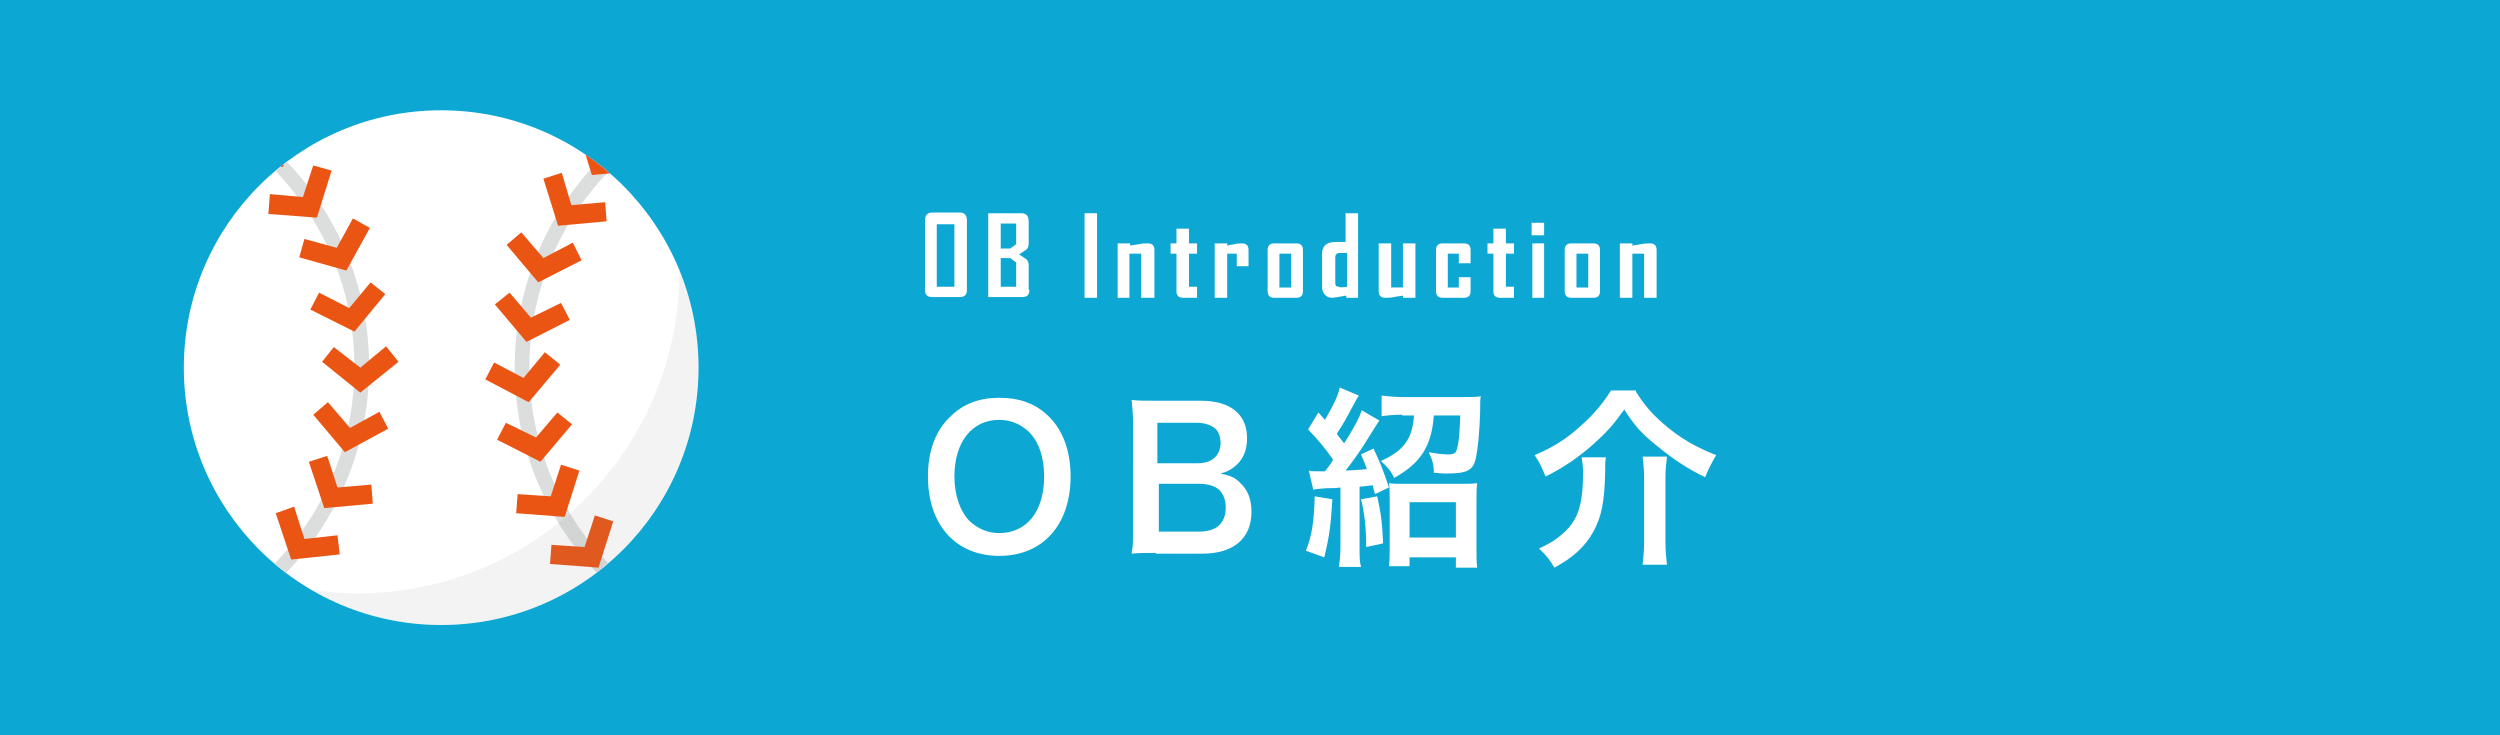 <?xml version="1.0" encoding="utf-8"?>
<!-- Generator: Adobe Illustrator 19.2.1, SVG Export Plug-In . SVG Version: 6.00 Build 0)  -->
<svg version="1.1" id="レイヤー_1" xmlns="http://www.w3.org/2000/svg" xmlns:xlink="http://www.w3.org/1999/xlink" x="0px"
	 y="0px" viewBox="0 0 340 100" style="enable-background:new 0 0 340 100;" xml:space="preserve">
<style type="text/css">
	.st0{fill:#0CA7D3;}
	.st1{fill:#EFEFEF;}
	.st2{fill:#FFE200;}
	.st3{opacity:0.1;fill:#231815;enable-background:new    ;}
	.st4{fill:#595757;}
	.st5{fill:#FFFFFF;}
	.st6{fill:#333333;}
	.st7{fill:#E6E6E6;}
	.st8{opacity:0.2;enable-background:new    ;}
	.st9{fill:#999999;}
	.st10{fill:#4D4D4D;}
	.st11{fill:#CCCCCC;}
	.st12{fill:#666666;}
	.st13{fill:#B3B3B3;stroke:#808080;stroke-miterlimit:10;}
	.st14{fill:#386642;}
	.st15{fill:#C9CACA;}
	.st16{fill:#D85067;}
	.st17{fill:#183E7C;}
	.st18{fill:#EDDDBE;}
	.st19{fill:#EFE3C7;}
	.st20{opacity:0.2;fill:#231815;enable-background:new    ;}
	.st21{fill:#F7F8F8;}
	.st22{fill:#7F091D;}
	.st23{fill:#F4CFC1;}
	.st24{fill:#305AA8;}
	.st25{fill:#F2F2F2;}
	.st26{fill:none;}
	.st27{clip-path:url(#SVGID_1_);fill:none;stroke:#DCDDDD;stroke-width:2;stroke-miterlimit:10;}
	.st28{clip-path:url(#SVGID_2_);}
	.st29{fill:#EA5514;}
	.st30{clip-path:url(#SVGID_3_);fill:none;stroke:#DCDDDD;stroke-width:2;stroke-miterlimit:10;}
	.st31{clip-path:url(#SVGID_4_);}
	.st32{opacity:0.1;fill:#898989;enable-background:new    ;}
</style>
<g>
	<rect class="st0" width="340" height="100"/>
	<g>
		<path class="st5" d="M142.7,56.7c1.9,1.9,2.9,4.7,2.9,8.1c0,6.6-3.8,10.8-9.7,10.8c-5.9,0-9.7-4.2-9.7-10.8c0-3.4,1-6.2,3-8.1
			c1.8-1.8,4-2.6,6.7-2.6C138.7,54.1,140.9,54.9,142.7,56.7z M142,64.8c0-2.6-0.7-4.7-2.1-6.1c-1.1-1-2.4-1.6-4-1.6
			c-3.7,0-6.1,3-6.1,7.7c0,2.6,0.8,4.8,2.1,6.1c1.1,1,2.4,1.6,4,1.6C139.6,72.5,142,69.6,142,64.8z"/>
		<path class="st5" d="M157.2,75.2c-1.5,0-2.3,0-3.3,0.1c0.2-1.1,0.2-1.8,0.2-3.5V57.6c0-1.2-0.1-2.1-0.2-3.2
			c1.1,0.1,1.5,0.1,3.3,0.1h6.1c4,0,6.3,1.8,6.3,5.1c0,1.6-0.5,2.8-1.5,3.7c-0.6,0.5-1,0.8-2.1,1.1c1.3,0.3,1.9,0.5,2.6,1.2
			c1.1,1,1.6,2.3,1.6,4c0,3.6-2.4,5.7-6.7,5.7H157.2z M162.9,63c2,0,3.1-1.1,3.1-2.8c0-0.8-0.3-1.5-0.7-1.9
			c-0.6-0.5-1.5-0.8-2.5-0.8h-5.4V63H162.9z M157.5,72.3h5.6c2.3,0,3.6-1.1,3.6-3.3c0-1-0.3-1.7-0.8-2.3c-0.6-0.6-1.6-0.9-2.8-0.9
			h-5.5V72.3z"/>
		<path class="st5" d="M181.2,67.9c-0.2,3.5-0.4,5-1.1,7.9l-2.5-0.9c0.8-2,1.1-3.8,1.2-7.4L181.2,67.9z M178,64
			c0.4,0.1,0.8,0.1,1.7,0.1c0.1,0,0.3,0,0.5,0c0.6-0.8,0.8-1,1.1-1.6c-1.3-1.8-1.8-2.4-3.4-4.1l1.4-2.3c0.3,0.3,0.6,0.7,0.9,1
			c1.1-1.9,1.8-3.3,2-4.4l2.6,1.1c-0.2,0.3-0.2,0.3-0.8,1.4c-1,1.9-1.3,2.4-2.2,3.8c0.4,0.5,0.6,0.8,1,1.3c1.1-1.7,2.1-3.5,2.4-4.5
			l2.4,1.4c-0.1,0.1-0.8,1.2-2.1,3.3c-0.5,0.8-1.7,2.5-2.5,3.5c1.8-0.1,2-0.1,2.9-0.2c-0.3-0.8-0.4-1.1-0.8-2l1.7-0.8
			c1.1,2.4,1.1,2.4,2.1,5.3l-1.9,0.9c-0.2-0.6-0.2-0.8-0.3-1.2c-0.8,0.1-0.8,0.1-1.8,0.2v8.2c0,1.3,0,2,0.2,2.7h-3
			c0.1-0.8,0.2-1.5,0.2-2.8v-8c-0.7,0.1-1.1,0.1-1.9,0.1c-1.2,0.1-1.4,0.1-1.8,0.2L178,64z M187.3,67.5c0.5,2.2,0.7,3.7,0.8,6.4
			l-2.3,0.5c0-2.5-0.2-4.5-0.7-6.5L187.3,67.5z M190.7,56.4c-1.1,0-2.1,0.1-2.8,0.2v-2.8c0.8,0.1,1.9,0.2,2.9,0.2h8.2
			c1,0,1.9,0,2.4-0.1c-0.1,0.4-0.1,0.7-0.1,2.1c-0.1,3-0.3,5-0.6,6.4c-0.4,1.6-1.2,2-4,2c-0.3,0-0.4,0-1.7-0.1
			c0-1.1-0.2-1.8-0.7-2.8c1.1,0.2,1.9,0.3,2.7,0.3c0.7,0,1-0.2,1.1-0.6c0.3-0.9,0.4-2.2,0.5-4.7h-3.6c-0.3,4.2-1.8,6.5-5.4,8.5
			c-0.4-0.9-0.9-1.5-1.8-2.3c3.1-1.4,4.3-3,4.5-6.2H190.7z M191.8,77h-2.9c0.1-0.8,0.1-1.6,0.1-2.7v-6.2c0-1,0-1.7-0.1-2.4
			c0.5,0.1,1.1,0.1,2.1,0.1h7.7c1.1,0,1.6,0,2.2-0.1c-0.1,0.7-0.1,1.4-0.1,2.5v6.3c0,1.2,0,2,0.1,2.7h-2.9v-1.4h-6.3V77z
			 M191.7,73.1h6.3v-4.8h-6.3V73.1z"/>
		<path class="st5" d="M222.5,53.3c0.9,1.4,1.4,2,2.3,3c2.5,2.5,5,4.2,8.6,5.6c-0.6,1-1.1,2-1.5,3c-2.3-1.1-4.3-2.4-6.6-4.3
			c-2-1.6-3-2.7-4.4-4.9c-1.5,2.1-2.4,3.1-4.3,4.8c-1.8,1.6-4.1,3.2-6.4,4.3c-0.6-1.4-0.8-1.9-1.5-2.9c2.6-1.1,4.3-2.2,6.2-3.9
			c1.8-1.6,3-3,4.2-4.9H222.5z M218.4,62.2c-0.1,0.6-0.1,1-0.1,2.2c-0.1,3.9-0.5,5.9-1.6,7.9c-1.1,2-2.7,3.5-5.3,4.9
			c-0.6-1-1.1-1.7-2.1-2.6c1.7-0.8,2.3-1.2,3.2-2c2.1-1.8,2.8-3.9,2.8-8.5c0-0.6-0.1-1.2-0.2-1.9H218.4z M226.7,62.2
			c-0.1,0.9-0.2,1.6-0.2,2.9v8.6c0,1.2,0.1,2.1,0.2,3.1h-3.3c0.1-1,0.2-1.9,0.2-3.1v-8.7c0-1.1-0.1-2-0.2-2.9H226.7z"/>
	</g>
	<g>
		<path class="st5" d="M131.5,39.4c0,0.7-0.3,1-1,1h-3.7c-0.7,0-1-0.3-1-1v-9.4c0-0.7,0.3-1.1,1-1.1h3.7c0.7,0,1,0.4,1,1.1V39.4z
			 M129.8,39v-8.5h-2.4V39H129.8z"/>
		<path class="st5" d="M140,39.4c0,0.7-0.3,1-1,1h-4.6V29h4.5c0.7,0,1,0.4,1,1.1v3c0,0.4-0.1,0.7-0.4,0.9c0,0-0.3,0.2-0.9,0.6
			c0.6,0.4,0.9,0.6,0.9,0.6c0.3,0.2,0.4,0.5,0.4,0.9V39.4z M138.2,33.2v-2.8h-2.1v3.4h1.3L138.2,33.2z M138.2,39v-3.3l-0.8-0.6h-1.3
			V39H138.2z"/>
		<path class="st5" d="M149.2,40.5h-1.7V29h1.7V40.5z"/>
		<path class="st5" d="M156.9,40.5h-1.7v-6l-1.6,0v6H152v-7.4h1.7v0.3c0.4-0.1,0.8-0.1,1.2-0.2c0.5-0.1,0.9-0.1,1.2-0.1
			c0.6,0,0.9,0.3,0.9,0.9V40.5z"/>
		<path class="st5" d="M162.8,40.5h-1.9c-0.6,0-0.9-0.3-0.9-0.9v-5.1h-0.8v-1.4h0.8v-2h1.7v2h1.1v1.4h-1.1v4.5h1.1V40.5z"/>
		<path class="st5" d="M169.9,36.2h-1.7v-1.7l-1.3,0v6h-1.7v-7.4h1.7v0.3c0.3-0.1,0.7-0.1,1-0.2c0.4-0.1,0.8-0.1,1-0.1
			c0.6,0,0.9,0.3,0.9,0.9V36.2z"/>
		<path class="st5" d="M177.2,39.6c0,0.6-0.3,0.9-0.9,0.9h-3c-0.6,0-0.9-0.3-0.9-0.9V34c0-0.6,0.3-0.9,0.9-0.9h3
			c0.6,0,0.9,0.3,0.9,0.9V39.6z M175.6,39.1v-4.6H174v4.6H175.6z"/>
		<path class="st5" d="M184.8,40.5h-1.7v-0.3c-1.1,0.2-1.8,0.3-1.9,0.3c-0.4,0-0.7-0.1-1-0.4c-0.2-0.2-0.4-0.6-0.4-1v-4.6
			c0-0.6,0.2-1,0.6-1.3c0.3-0.2,0.8-0.3,1.4-0.3c0.1,0,0.3,0,0.6,0c0.3,0,0.5,0,0.6,0V29h1.7V40.5z M183.2,39v-4.6h-1
			c-0.4,0-0.6,0.2-0.6,0.6v3.5c0,0.4,0.2,0.5,0.5,0.5C182.2,39.1,182.5,39.1,183.2,39z"/>
		<path class="st5" d="M192.5,40.5h-1.7v-0.3c-0.4,0.1-0.8,0.1-1.2,0.2c-0.5,0.1-0.9,0.1-1.2,0.1c-0.6,0-0.9-0.3-0.9-0.9v-6.5h1.7v6
			l1.6,0v-6h1.7V40.5z"/>
		<path class="st5" d="M200,39.6c0,0.6-0.3,0.9-0.9,0.9h-2.9c-0.6,0-0.9-0.3-0.9-0.9V34c0-0.6,0.3-0.9,0.9-0.9h2.9
			c0.6,0,0.9,0.3,0.9,0.9v1.8h-1.6v-1.3h-1.5v4.6h1.5v-1.4h1.6V39.6z"/>
		<path class="st5" d="M205.9,40.5H204c-0.6,0-0.9-0.3-0.9-0.9v-5.1h-0.8v-1.4h0.8v-2h1.7v2h1.1v1.4h-1.1v4.5h1.1V40.5z"/>
		<path class="st5" d="M210,32h-1.7v-1.7h1.7V32z M210,40.5h-1.6v-7.4h1.6V40.5z"/>
		<path class="st5" d="M217.6,39.6c0,0.6-0.3,0.9-0.9,0.9h-3c-0.6,0-0.9-0.3-0.9-0.9V34c0-0.6,0.3-0.9,0.9-0.9h3
			c0.6,0,0.9,0.3,0.9,0.9V39.6z M216,39.1v-4.6h-1.6v4.6H216z"/>
		<path class="st5" d="M225.3,40.5h-1.7v-6l-1.6,0v6h-1.7v-7.4h1.7v0.3c0.4-0.1,0.8-0.1,1.2-0.2c0.5-0.1,0.9-0.1,1.2-0.1
			c0.6,0,0.9,0.3,0.9,0.9V40.5z"/>
	</g>
	<g>
		<g>
			<circle class="st5" cx="60" cy="50" r="35"/>
			<g>
				<g>
					<defs>
						<circle id="SVGID_9_" cx="60" cy="50" r="35"/>
					</defs>
					<clipPath id="SVGID_1_">
						<use xlink:href="#SVGID_9_"  style="overflow:visible;"/>
					</clipPath>
					<circle class="st27" cx="110.4" cy="50" r="39.4"/>
				</g>
				<g>
					<defs>
						<circle id="SVGID_11_" cx="60" cy="50" r="35"/>
					</defs>
					<clipPath id="SVGID_2_">
						<use xlink:href="#SVGID_11_"  style="overflow:visible;"/>
					</clipPath>
					<g class="st28">
						<g>
							<polygon class="st29" points="156,43.1 161.9,46.1 160.7,48.5 156.6,46.4 153.7,49.9 151.7,48.2 							"/>
						</g>
						<g>
							<polygon class="st29" points="154.3,35 160.2,38 159,40.3 155,38.2 152.1,41.7 150,40.1 							"/>
						</g>
						<g>
							<polygon class="st29" points="150.4,27.8 157,28.3 156.8,30.9 152.3,30.5 150.9,34.9 148.4,34.1 							"/>
						</g>
						<g>
							<polygon class="st29" points="145.7,20.9 152.4,21.4 152.2,24 147.6,23.7 146.3,28 143.7,27.2 							"/>
						</g>
						<g>
							<polygon class="st29" points="139.4,15.7 145.7,13.7 146.5,16.2 142.2,17.6 142.5,22.1 139.9,22.3 							"/>
						</g>
						<g>
							<polygon class="st29" points="132.5,11.1 138.8,9.1 139.6,11.6 135.3,12.9 135.6,17.5 133,17.7 							"/>
						</g>
						<g>
							<polygon class="st29" points="124.6,8.7 129.7,4.5 131.4,6.5 127.9,9.4 130,13.4 127.7,14.6 							"/>
						</g>
						<g>
							<polygon class="st29" points="116.5,7.1 121.6,2.8 123.2,4.8 119.8,7.8 121.8,11.8 119.5,13 							"/>
						</g>
						<g>
							<polygon class="st29" points="108.3,7.8 111.4,1.9 113.7,3.1 111.6,7.1 115.1,10 113.4,12.1 							"/>
						</g>
						<g>
							<polygon class="st29" points="100.2,9.4 103.2,3.5 105.5,4.7 103.5,8.8 106.9,11.7 105.3,13.7 							"/>
						</g>
						<g>
							<polygon class="st29" points="92.8,13 93.4,6.4 96,6.6 95.6,11.1 100,12.5 99.2,15 							"/>
						</g>
						<g>
							<polygon class="st29" points="85.9,17.7 86.5,11 89.1,11.2 88.7,15.8 93.1,17.1 92.3,19.6 							"/>
						</g>
						<g>
							<polygon class="st29" points="80.5,23.8 78.5,17.4 81,16.6 82.4,21 86.9,20.6 87.1,23.2 							"/>
						</g>
						<g>
							<polygon class="st29" points="75.9,30.7 73.9,24.3 76.4,23.5 77.7,27.9 82.3,27.5 82.5,30.1 							"/>
						</g>
						<g>
							<polygon class="st29" points="73.2,38.4 68.9,33.3 70.9,31.6 73.9,35.1 77.9,33 79.1,35.4 							"/>
						</g>
						<g>
							<polygon class="st29" points="71.6,46.5 67.3,41.4 69.3,39.8 72.2,43.2 76.3,41.2 77.5,43.5 							"/>
						</g>
						<g>
							<polygon class="st29" points="71.9,54.7 66,51.6 67.2,49.3 71.2,51.4 74.1,47.9 76.2,49.6 							"/>
						</g>
						<g>
							<polygon class="st29" points="73.5,62.8 67.6,59.8 68.8,57.5 72.9,59.5 75.8,56.1 77.8,57.7 							"/>
						</g>
						<g>
							<polygon class="st29" points="76.8,70.3 70.2,69.8 70.4,67.2 74.9,67.5 76.3,63.2 78.8,64 							"/>
						</g>
						<g>
							<polygon class="st29" points="81.4,77.2 74.8,76.7 75,74.1 79.5,74.4 80.9,70.1 83.4,70.9 							"/>
						</g>
						<g>
							<polygon class="st29" points="87.3,82.9 80.9,84.9 80.2,82.4 84.5,81 84.1,76.5 86.8,76.3 							"/>
						</g>
						<g>
							<polygon class="st29" points="94.2,87.5 87.8,89.5 87.1,87 91.4,85.7 91,81.1 93.6,80.9 							"/>
						</g>
						<g>
							<polygon class="st29" points="101.8,90.5 96.7,94.8 95,92.8 98.5,89.9 96.4,85.8 98.7,84.6 							"/>
						</g>
						<g>
							<polygon class="st29" points="109.9,92.2 104.8,96.4 103.1,94.4 106.6,91.5 104.5,87.5 106.9,86.3 							"/>
						</g>
						<g>
							<polygon class="st29" points="118.1,92.2 115,98.1 112.7,96.9 114.8,92.9 111.3,90 113,87.9 							"/>
						</g>
						<g>
							<polygon class="st29" points="126.2,90.6 123.2,96.5 120.8,95.3 122.9,91.2 119.4,88.3 121.1,86.3 							"/>
						</g>
						<g>
							<polygon class="st29" points="134.1,88.2 132.3,94.6 129.8,93.9 131,89.5 127,87.3 128.3,85 							"/>
						</g>
						<g>
							<polygon class="st29" points="140.7,83 140.2,89.6 137.6,89.4 137.9,84.9 133.6,83.5 134.4,81 							"/>
						</g>
						<g>
							<polygon class="st29" points="147.1,77.8 147.8,84.4 145.2,84.7 144.7,80.2 140.2,79.7 140.5,77 							"/>
						</g>
						<g>
							<polygon class="st29" points="151.3,70.5 153.3,76.9 150.8,77.6 149.4,73.3 144.9,73.7 144.7,71.1 							"/>
						</g>
						<g>
							<polygon class="st29" points="154.6,63.1 158.9,68.2 156.9,69.9 154,66.4 149.9,68.4 148.7,66.1 							"/>
						</g>
						<g>
							<polygon class="st29" points="156.3,54.9 160.5,60 158.5,61.7 155.6,58.2 151.6,60.3 150.4,58 							"/>
						</g>
						<g>
							<polygon class="st29" points="157.9,46.8 162.2,51.9 160.2,53.6 157.3,50.1 153.2,52.2 152,49.8 							"/>
						</g>
					</g>
				</g>
				<g>
					<defs>
						<circle id="SVGID_13_" cx="60" cy="50" r="35"/>
					</defs>
					<clipPath id="SVGID_3_">
						<use xlink:href="#SVGID_13_"  style="overflow:visible;"/>
					</clipPath>
					<circle class="st30" cx="9.8" cy="49.9" r="39.4"/>
				</g>
				<g>
					<defs>
						<circle id="SVGID_15_" cx="60" cy="50" r="35"/>
					</defs>
					<clipPath id="SVGID_4_">
						<use xlink:href="#SVGID_15_"  style="overflow:visible;"/>
					</clipPath>
					<g class="st31">
						<g>
							<polygon class="st29" points="31,84.3 37.4,86.3 38.2,83.8 33.8,82.4 34.2,77.9 31.6,77.7 							"/>
						</g>
						<g>
							<polygon class="st29" points="24.2,89 30.5,90.9 31.3,88.4 26.9,87.1 27.3,82.5 24.7,82.3 							"/>
						</g>
						<g>
							<polygon class="st29" points="16.3,91.3 21.4,95.6 23.1,93.6 19.6,90.7 21.7,86.6 19.4,85.4 							"/>
						</g>
						<g>
							<polygon class="st29" points="8.2,93 13.3,97.2 15,95.2 11.5,92.3 13.5,88.3 11.2,87.1 							"/>
						</g>
						<g>
							<polygon class="st29" points="0,92.2 3.1,98.1 5.5,96.8 3.3,92.8 6.8,89.8 5,87.9 							"/>
						</g>
						<g>
							<polygon class="st29" points="1.8,7.7 -3.3,3.5 -5,5.5 -1.5,8.4 -3.6,12.4 -1.2,13.6 							"/>
						</g>
						<g>
							<polygon class="st29" points="10,7.8 6.8,1.9 4.5,3.2 6.7,7.2 3.2,10.2 4.9,12.1 							"/>
						</g>
						<g>
							<polygon class="st29" points="18.1,9.3 15,3.4 12.7,4.7 14.8,8.7 11.4,11.7 13.1,13.7 							"/>
						</g>
						<g>
							<polygon class="st29" points="25.6,12.5 25,5.9 22.4,6.1 22.8,10.7 18.5,12.1 19.3,14.6 							"/>
						</g>
						<g>
							<polygon class="st29" points="32.6,17 32,10.4 29.3,10.7 29.8,15.2 25.5,16.6 26.3,19.1 							"/>
						</g>
						<g>
							<polygon class="st29" points="38.5,22.7 40.4,16.3 37.9,15.6 36.6,19.9 32,19.6 31.8,22.2 							"/>
						</g>
						<g>
							<polygon class="st29" points="43.1,29.6 45.1,23.2 42.6,22.5 41.2,26.8 36.7,26.4 36.5,29.1 							"/>
						</g>
						<g>
							<polygon class="st29" points="47.1,36.8 50.3,31 48,29.7 45.8,33.7 41.4,32.5 40.7,35 							"/>
						</g>
						<g>
							<polygon class="st29" points="48.2,45.1 52.4,40 50.4,38.4 47.5,41.9 43.4,39.8 42.2,42.1 							"/>
						</g>
						<g>
							<polygon class="st29" points="49,53.4 54.2,49.2 52.5,47.1 49,50 45.4,47.2 43.8,49.2 							"/>
						</g>
						<g>
							<polygon class="st29" points="46.9,61.5 52.8,58.3 51.6,56 47.6,58.2 44.6,54.7 42.6,56.4 							"/>
						</g>
						<g>
							<polygon class="st29" points="44.1,69.1 50.7,68.5 50.5,65.9 45.9,66.3 44.5,62 42,62.8 							"/>
						</g>
						<g>
							<polygon class="st29" points="39.6,76.1 46.2,75.4 45.9,72.8 41.4,73.3 40,68.9 37.5,69.8 							"/>
						</g>
						<g>
							<polygon class="st29" points="35,83.1 41.6,82.4 41.4,79.8 36.9,80.2 35.4,75.9 32.9,76.7 							"/>
						</g>
					</g>
				</g>
			</g>
			<circle class="st26" cx="60" cy="50" r="35"/>
		</g>
		<path class="st32" d="M92.4,36.7c0,0.1,0,0.1,0,0.2c0,24.2-19.6,43.8-43.8,43.8c-2.2,0-4.3-0.2-6.4-0.5C47.4,83.2,53.5,85,60,85
			c19.3,0,35-15.7,35-35C95,45.3,94.1,40.8,92.4,36.7z"/>
	</g>
</g>
</svg>
